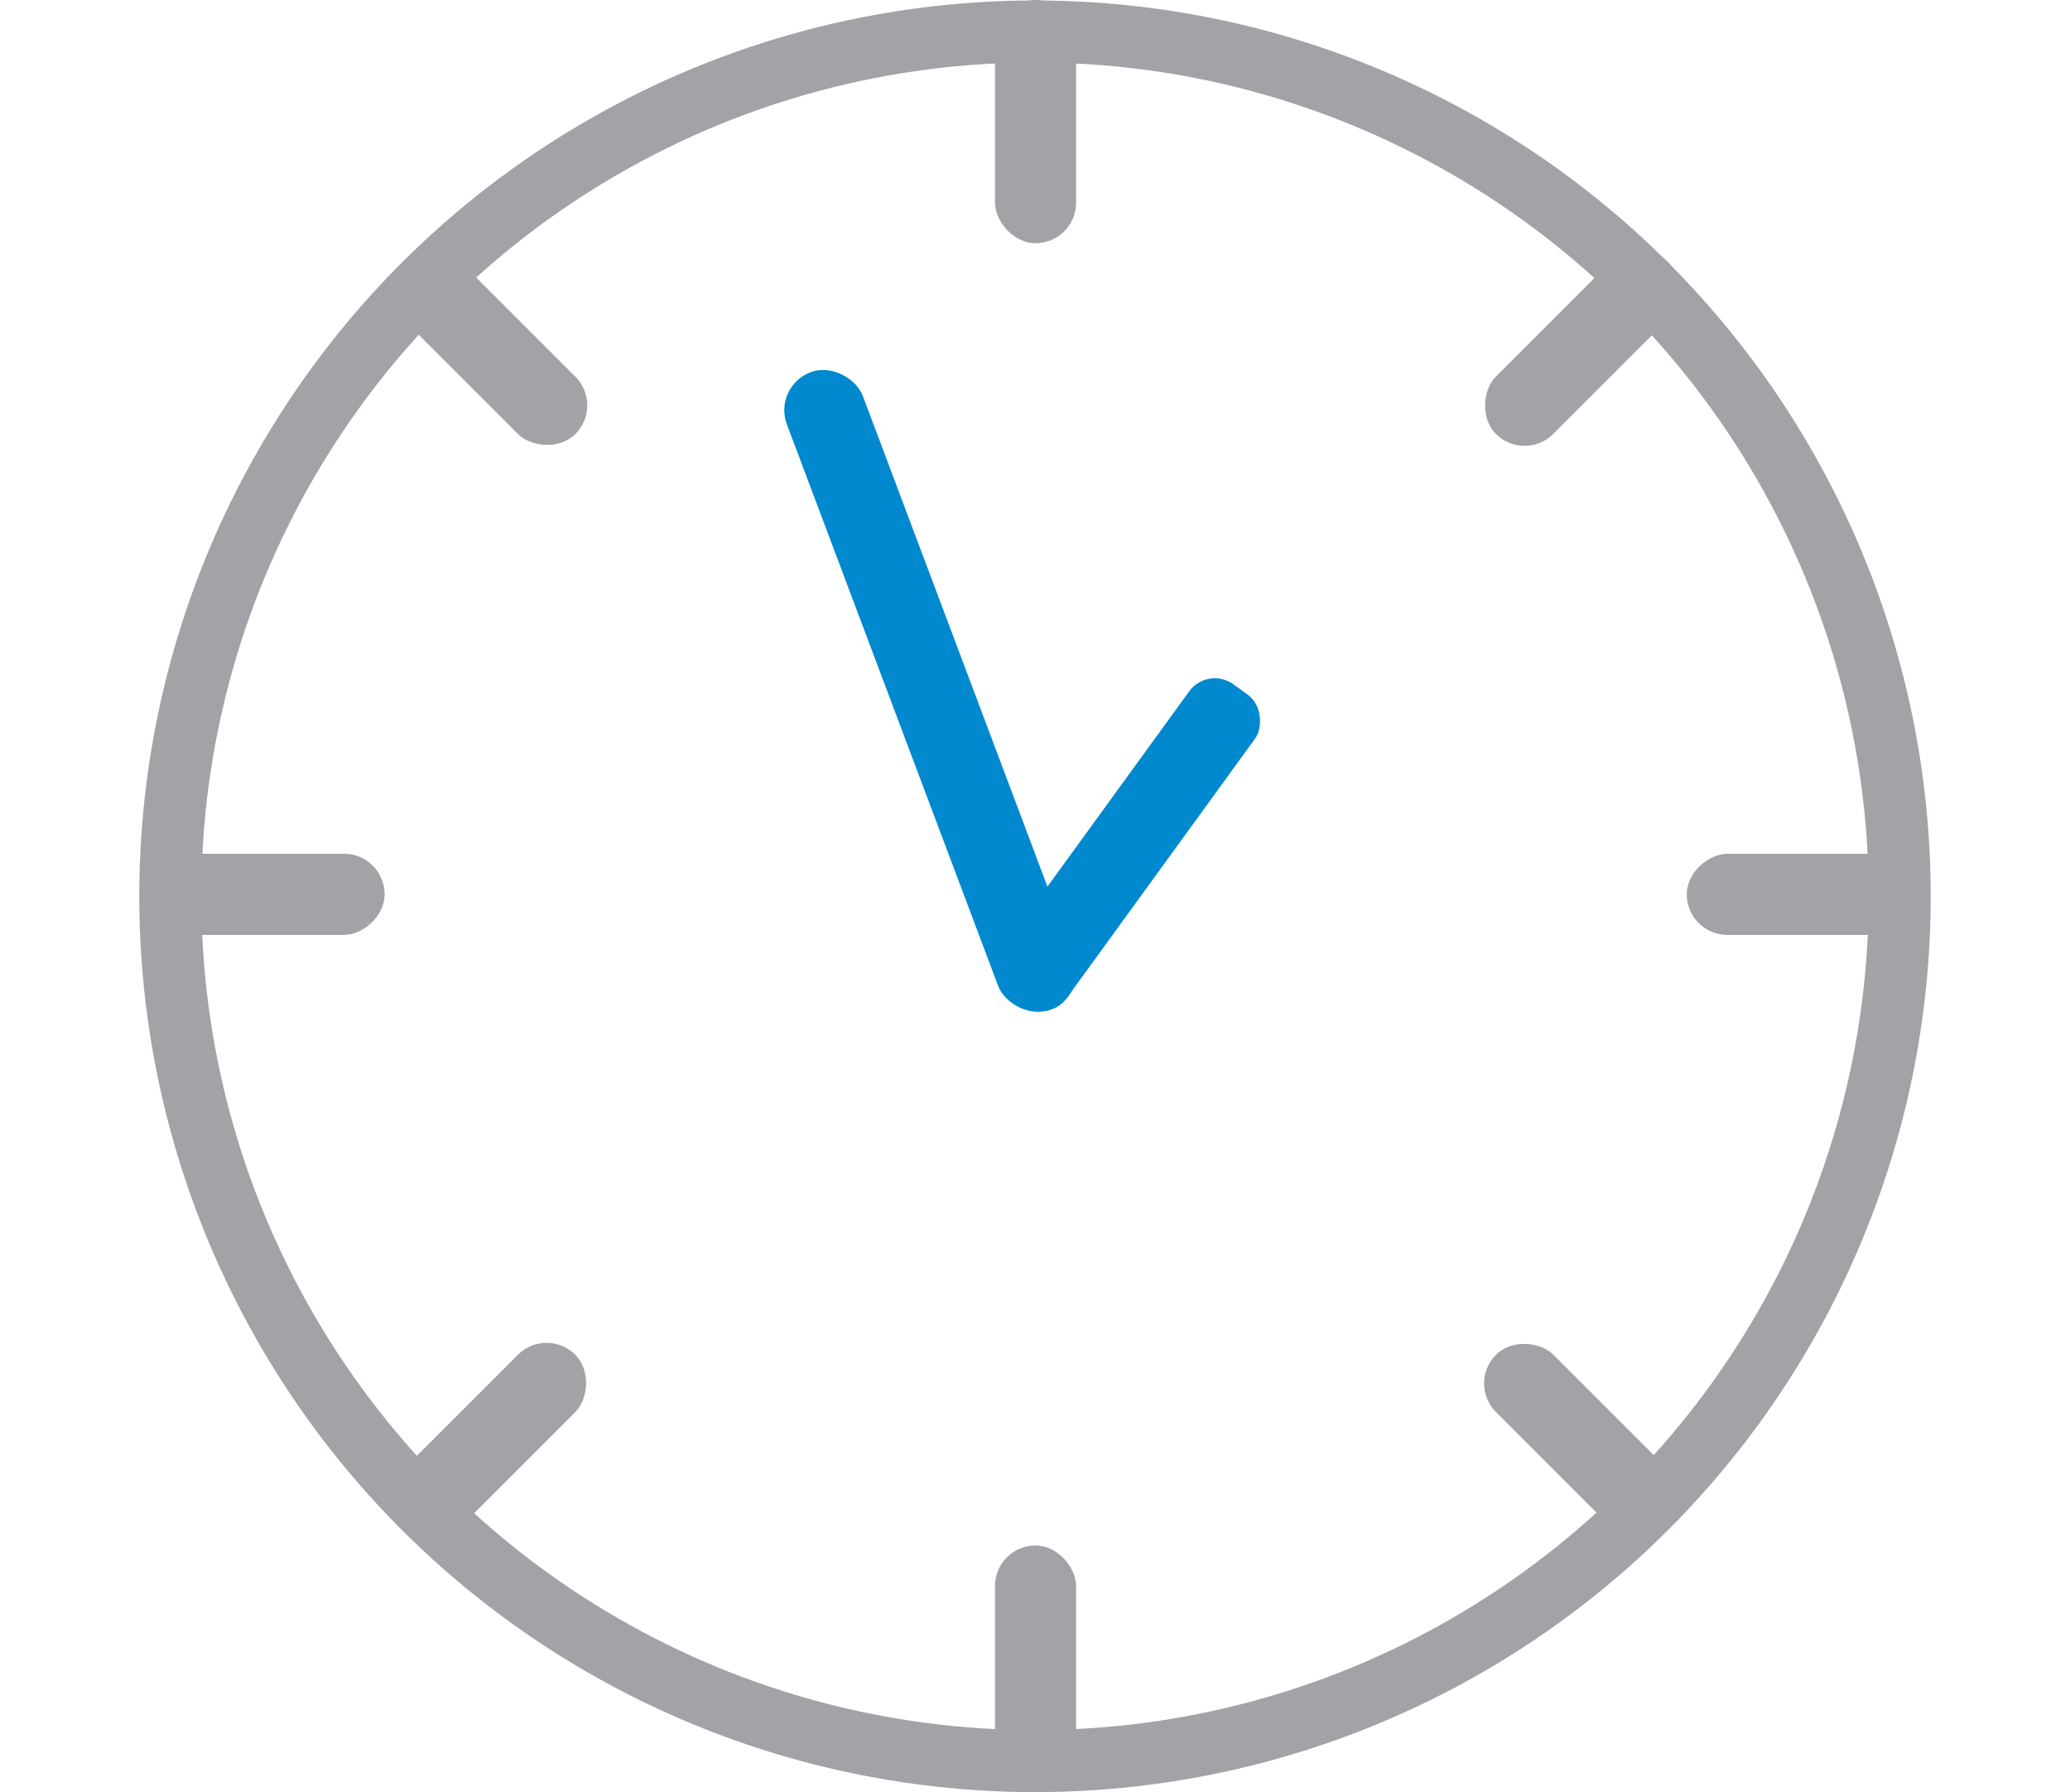 <svg xmlns="http://www.w3.org/2000/svg" height="100" id="Layer_1" viewBox="0 0 115.52 115.55"><circle cx="57.76" cy="57.79" r="55.76" style="fill:none; stroke:#a1a3a6; stroke-miterlimit:10; stroke-width:4px;"/><rect height="15.68" rx="2.61" ry="2.61" style="fill:#a1a3a6;" transform="translate(65.64 49.68) rotate(90)" width="5.23" x="5.37" y="49.82"/><rect height="15.68" rx="2.61" ry="2.61" style="fill:#a1a3a6;" transform="translate(165.29 -49.96) rotate(90)" width="5.23" x="105.01" y="49.82"/><rect height="15.68" rx="2.61" ry="2.61" style="fill:#a1a3a6;" transform="translate(115.6 15.68) rotate(-180)" width="5.23" x="55.19" y="0"/><rect height="43.91" rx="2.61" ry="2.61" style="fill:#0089cf;" transform="translate(114.46 68.26) rotate(159.38)" width="5.23" x="48.41" y="22.58"/><rect height="15.68" rx="2.61" ry="2.61" style="fill:#a1a3a6;" transform="translate(115.6 214.97) rotate(-180)" width="5.23" x="55.19" y="99.64"/><rect height="15.68" rx="2.61" ry="2.61" style="fill:#a1a3a6;" transform="translate(54.4 22.34) rotate(135)" width="5.23" x="19.96" y="14.59"/><rect height="15.68" rx="2.61" ry="2.61" style="fill:#a1a3a6;" transform="translate(224.5 92.79) rotate(135)" width="5.23" x="90.42" y="85.05"/><rect height="15.68" rx="2.61" ry="2.61" style="fill:#a1a3a6;" transform="translate(142.95 104.08) rotate(-135)" width="5.23" x="90.42" y="14.59"/><rect height="15.68" rx="2.61" ry="2.61" style="fill:#a1a3a6;" transform="translate(-27.15 174.54) rotate(-135)" width="5.23" x="19.96" y="85.05"/><rect height="24.73" rx="2.04" ry="2.04" style="fill:#0089cf;" transform="translate(83.34 135.99) rotate(-144.02)" width="5.23" x="61.13" y="42.1"/></svg>